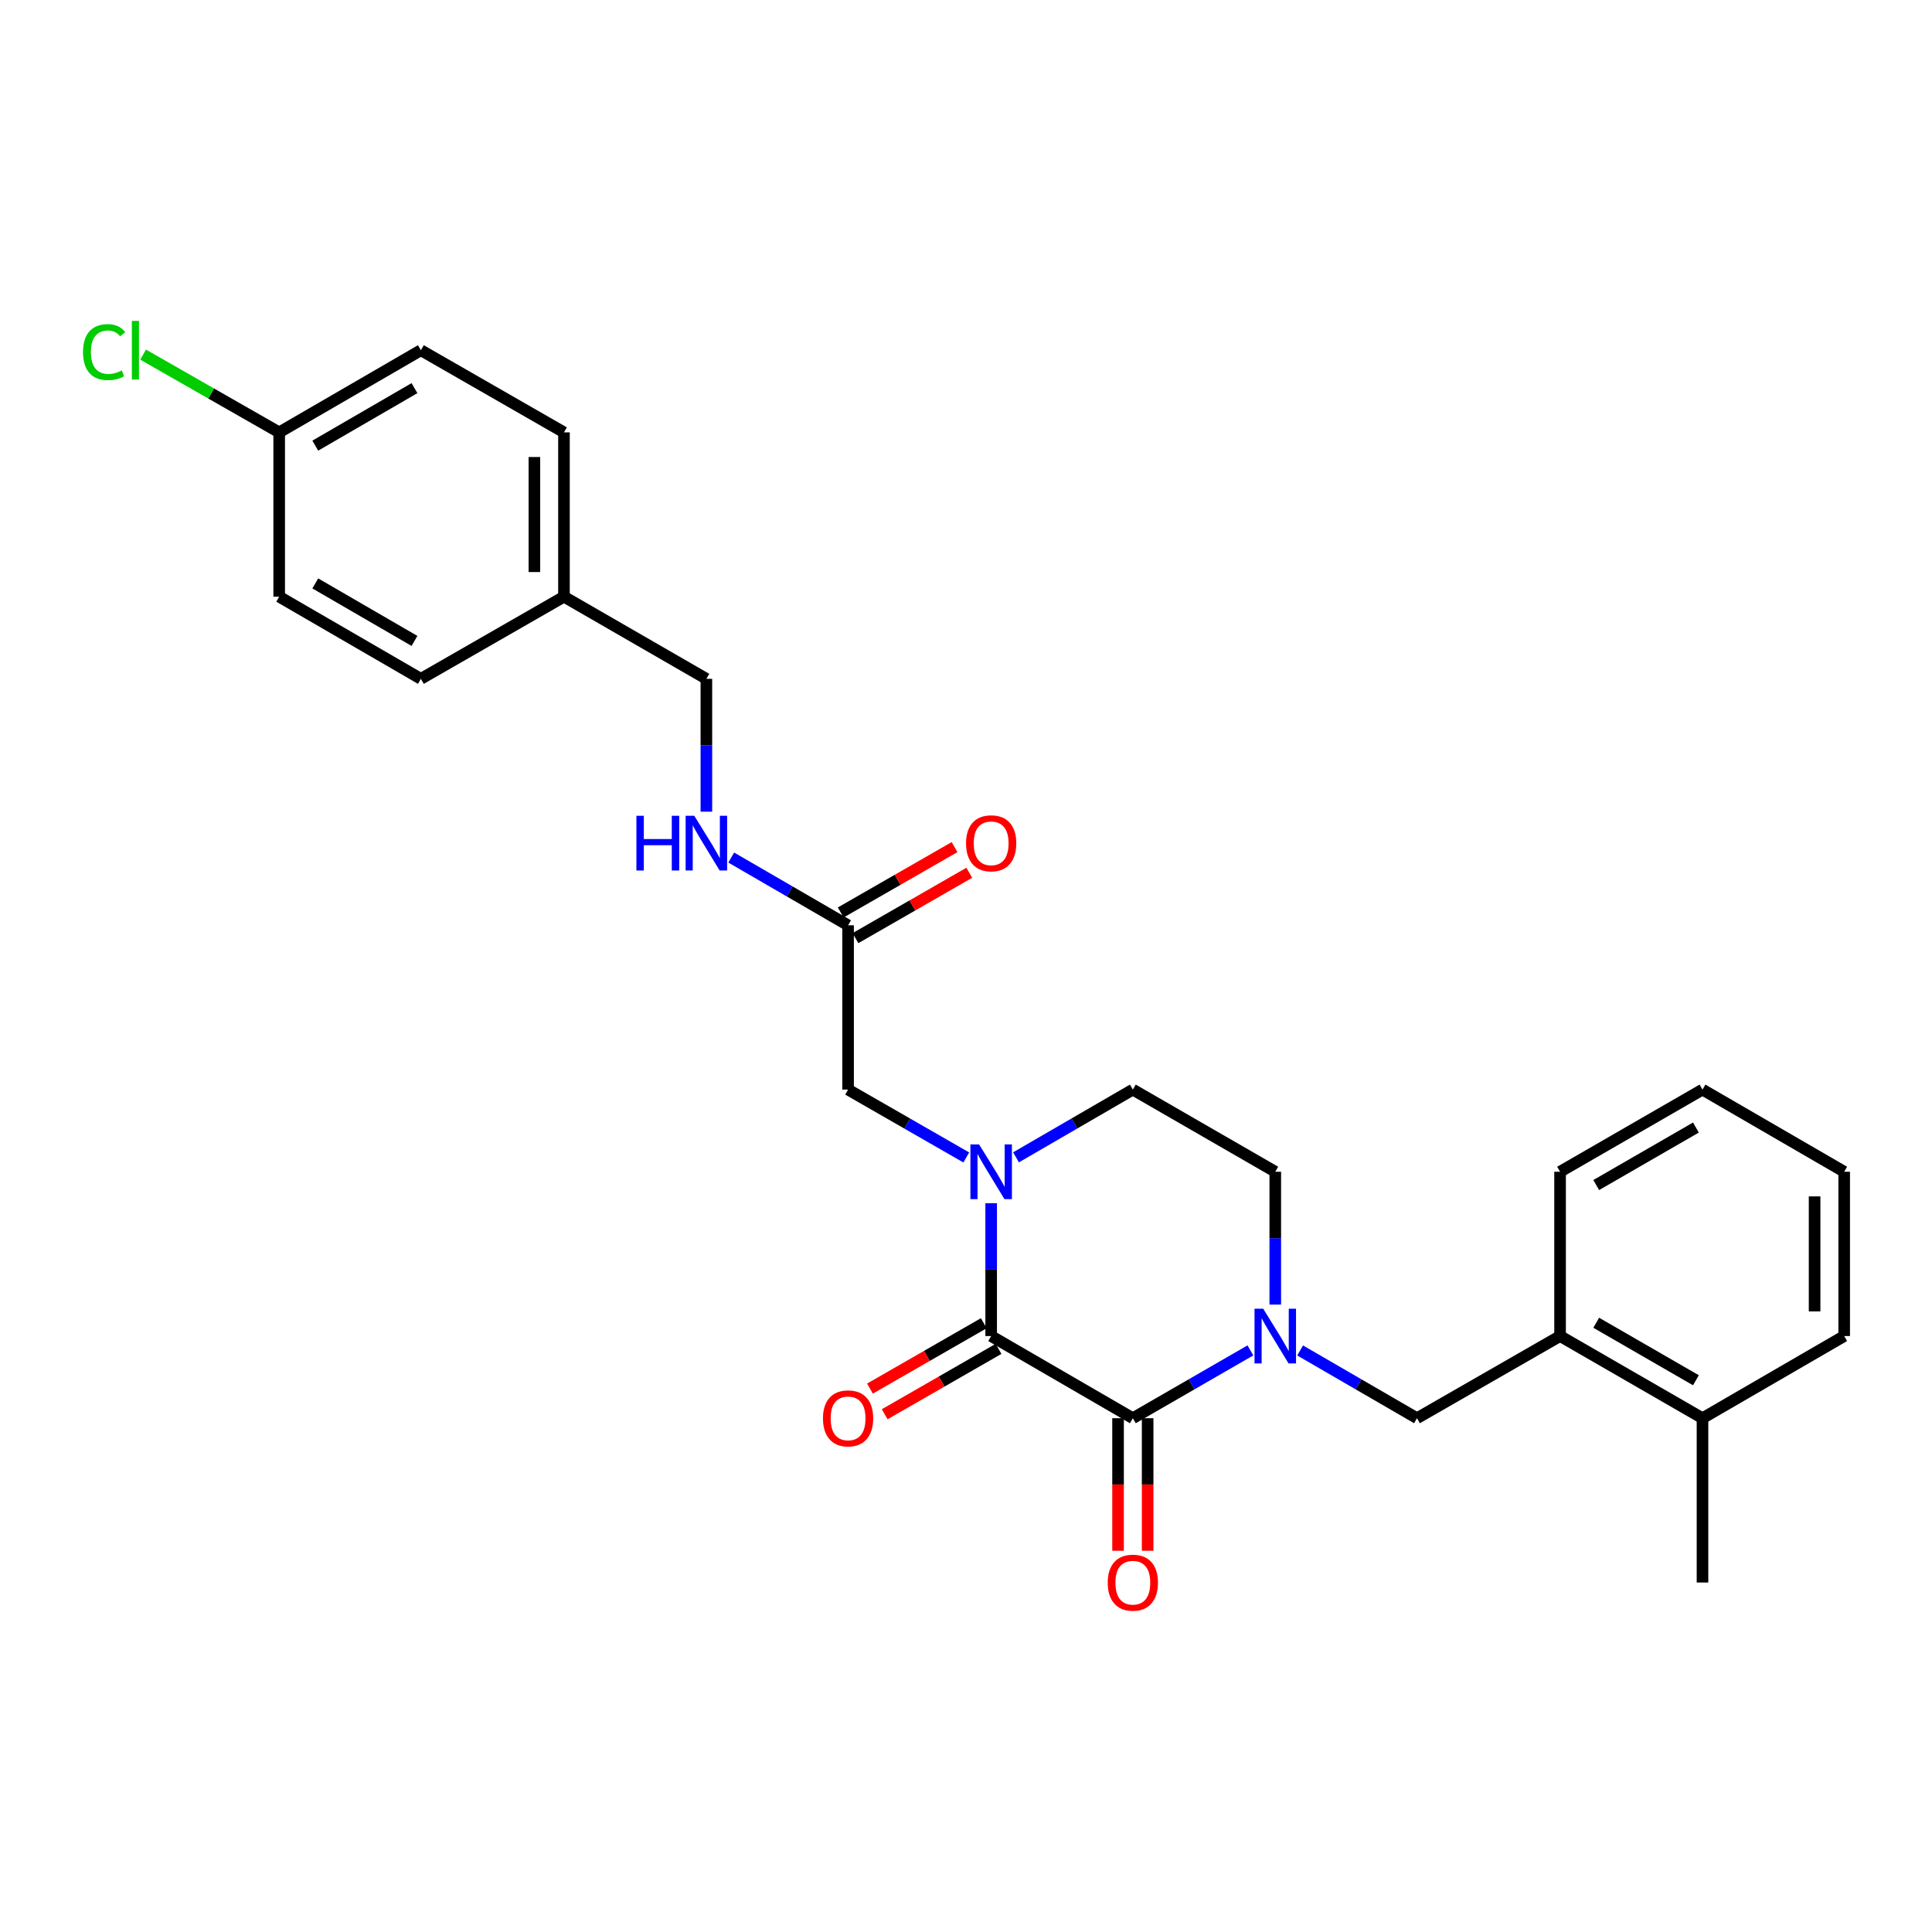 <?xml version='1.0' encoding='iso-8859-1'?>
<svg version='1.1' baseProfile='full'
              xmlns='http://www.w3.org/2000/svg'
                      xmlns:rdkit='http://www.rdkit.org/xml'
                      xmlns:xlink='http://www.w3.org/1999/xlink'
                  xml:space='preserve'
width='1000px' height='1000px' viewBox='0 0 1000 1000'>
<!-- END OF HEADER -->
<rect style='opacity:1.0;fill:#FFFFFF;stroke:none' width='1000' height='1000' x='0' y='0'> </rect>
<path class='bond-0' d='M 586.36,734.066 L 513.025,691.536' style='fill:none;fill-rule:evenodd;stroke:#000000;stroke-width:6px;stroke-linecap:butt;stroke-linejoin:miter;stroke-opacity:1' />
<path class='bond-1' d='M 586.36,734.066 L 616.786,716.513' style='fill:none;fill-rule:evenodd;stroke:#000000;stroke-width:6px;stroke-linecap:butt;stroke-linejoin:miter;stroke-opacity:1' />
<path class='bond-1' d='M 616.786,716.513 L 647.211,698.96' style='fill:none;fill-rule:evenodd;stroke:#0000FF;stroke-width:6px;stroke-linecap:butt;stroke-linejoin:miter;stroke-opacity:1' />
<path class='bond-10' d='M 578.704,734.066 L 578.704,768.364' style='fill:none;fill-rule:evenodd;stroke:#000000;stroke-width:6px;stroke-linecap:butt;stroke-linejoin:miter;stroke-opacity:1' />
<path class='bond-10' d='M 578.704,768.364 L 578.704,802.662' style='fill:none;fill-rule:evenodd;stroke:#FF0000;stroke-width:6px;stroke-linecap:butt;stroke-linejoin:miter;stroke-opacity:1' />
<path class='bond-10' d='M 594.017,734.066 L 594.017,768.364' style='fill:none;fill-rule:evenodd;stroke:#000000;stroke-width:6px;stroke-linecap:butt;stroke-linejoin:miter;stroke-opacity:1' />
<path class='bond-10' d='M 594.017,768.364 L 594.017,802.662' style='fill:none;fill-rule:evenodd;stroke:#FF0000;stroke-width:6px;stroke-linecap:butt;stroke-linejoin:miter;stroke-opacity:1' />
<path class='bond-2' d='M 513.025,691.536 L 513.025,657.158' style='fill:none;fill-rule:evenodd;stroke:#000000;stroke-width:6px;stroke-linecap:butt;stroke-linejoin:miter;stroke-opacity:1' />
<path class='bond-2' d='M 513.025,657.158 L 513.025,622.78' style='fill:none;fill-rule:evenodd;stroke:#0000FF;stroke-width:6px;stroke-linecap:butt;stroke-linejoin:miter;stroke-opacity:1' />
<path class='bond-9' d='M 509.212,684.896 L 479.75,701.815' style='fill:none;fill-rule:evenodd;stroke:#000000;stroke-width:6px;stroke-linecap:butt;stroke-linejoin:miter;stroke-opacity:1' />
<path class='bond-9' d='M 479.75,701.815 L 450.288,718.734' style='fill:none;fill-rule:evenodd;stroke:#FF0000;stroke-width:6px;stroke-linecap:butt;stroke-linejoin:miter;stroke-opacity:1' />
<path class='bond-9' d='M 516.838,698.176 L 487.376,715.095' style='fill:none;fill-rule:evenodd;stroke:#000000;stroke-width:6px;stroke-linecap:butt;stroke-linejoin:miter;stroke-opacity:1' />
<path class='bond-9' d='M 487.376,715.095 L 457.914,732.014' style='fill:none;fill-rule:evenodd;stroke:#FF0000;stroke-width:6px;stroke-linecap:butt;stroke-linejoin:miter;stroke-opacity:1' />
<path class='bond-3' d='M 672.939,698.992 L 703.185,716.529' style='fill:none;fill-rule:evenodd;stroke:#0000FF;stroke-width:6px;stroke-linecap:butt;stroke-linejoin:miter;stroke-opacity:1' />
<path class='bond-3' d='M 703.185,716.529 L 733.432,734.066' style='fill:none;fill-rule:evenodd;stroke:#000000;stroke-width:6px;stroke-linecap:butt;stroke-linejoin:miter;stroke-opacity:1' />
<path class='bond-7' d='M 660.079,675.25 L 660.079,640.872' style='fill:none;fill-rule:evenodd;stroke:#0000FF;stroke-width:6px;stroke-linecap:butt;stroke-linejoin:miter;stroke-opacity:1' />
<path class='bond-7' d='M 660.079,640.872 L 660.079,606.494' style='fill:none;fill-rule:evenodd;stroke:#000000;stroke-width:6px;stroke-linecap:butt;stroke-linejoin:miter;stroke-opacity:1' />
<path class='bond-4' d='M 500.15,599.102 L 469.558,581.537' style='fill:none;fill-rule:evenodd;stroke:#0000FF;stroke-width:6px;stroke-linecap:butt;stroke-linejoin:miter;stroke-opacity:1' />
<path class='bond-4' d='M 469.558,581.537 L 438.966,563.973' style='fill:none;fill-rule:evenodd;stroke:#000000;stroke-width:6px;stroke-linecap:butt;stroke-linejoin:miter;stroke-opacity:1' />
<path class='bond-27' d='M 525.884,599.038 L 556.122,581.505' style='fill:none;fill-rule:evenodd;stroke:#0000FF;stroke-width:6px;stroke-linecap:butt;stroke-linejoin:miter;stroke-opacity:1' />
<path class='bond-27' d='M 556.122,581.505 L 586.36,563.973' style='fill:none;fill-rule:evenodd;stroke:#000000;stroke-width:6px;stroke-linecap:butt;stroke-linejoin:miter;stroke-opacity:1' />
<path class='bond-6' d='M 733.432,734.066 L 807.491,691.536' style='fill:none;fill-rule:evenodd;stroke:#000000;stroke-width:6px;stroke-linecap:butt;stroke-linejoin:miter;stroke-opacity:1' />
<path class='bond-5' d='M 438.966,563.973 L 438.966,478.939' style='fill:none;fill-rule:evenodd;stroke:#000000;stroke-width:6px;stroke-linecap:butt;stroke-linejoin:miter;stroke-opacity:1' />
<path class='bond-11' d='M 438.966,478.939 L 408.723,461.402' style='fill:none;fill-rule:evenodd;stroke:#000000;stroke-width:6px;stroke-linecap:butt;stroke-linejoin:miter;stroke-opacity:1' />
<path class='bond-11' d='M 408.723,461.402 L 378.481,443.866' style='fill:none;fill-rule:evenodd;stroke:#0000FF;stroke-width:6px;stroke-linecap:butt;stroke-linejoin:miter;stroke-opacity:1' />
<path class='bond-12' d='M 442.779,485.579 L 472.241,468.66' style='fill:none;fill-rule:evenodd;stroke:#000000;stroke-width:6px;stroke-linecap:butt;stroke-linejoin:miter;stroke-opacity:1' />
<path class='bond-12' d='M 472.241,468.66 L 501.703,451.74' style='fill:none;fill-rule:evenodd;stroke:#FF0000;stroke-width:6px;stroke-linecap:butt;stroke-linejoin:miter;stroke-opacity:1' />
<path class='bond-12' d='M 435.153,472.299 L 464.614,455.38' style='fill:none;fill-rule:evenodd;stroke:#000000;stroke-width:6px;stroke-linecap:butt;stroke-linejoin:miter;stroke-opacity:1' />
<path class='bond-12' d='M 464.614,455.38 L 494.076,438.461' style='fill:none;fill-rule:evenodd;stroke:#FF0000;stroke-width:6px;stroke-linecap:butt;stroke-linejoin:miter;stroke-opacity:1' />
<path class='bond-13' d='M 807.491,691.536 L 881.21,734.066' style='fill:none;fill-rule:evenodd;stroke:#000000;stroke-width:6px;stroke-linecap:butt;stroke-linejoin:miter;stroke-opacity:1' />
<path class='bond-13' d='M 826.201,684.651 L 877.804,714.422' style='fill:none;fill-rule:evenodd;stroke:#000000;stroke-width:6px;stroke-linecap:butt;stroke-linejoin:miter;stroke-opacity:1' />
<path class='bond-22' d='M 807.491,691.536 L 807.491,606.494' style='fill:none;fill-rule:evenodd;stroke:#000000;stroke-width:6px;stroke-linecap:butt;stroke-linejoin:miter;stroke-opacity:1' />
<path class='bond-8' d='M 660.079,606.494 L 586.36,563.973' style='fill:none;fill-rule:evenodd;stroke:#000000;stroke-width:6px;stroke-linecap:butt;stroke-linejoin:miter;stroke-opacity:1' />
<path class='bond-14' d='M 365.621,420.123 L 365.621,385.745' style='fill:none;fill-rule:evenodd;stroke:#0000FF;stroke-width:6px;stroke-linecap:butt;stroke-linejoin:miter;stroke-opacity:1' />
<path class='bond-14' d='M 365.621,385.745 L 365.621,351.367' style='fill:none;fill-rule:evenodd;stroke:#000000;stroke-width:6px;stroke-linecap:butt;stroke-linejoin:miter;stroke-opacity:1' />
<path class='bond-23' d='M 881.21,734.066 L 881.21,819.108' style='fill:none;fill-rule:evenodd;stroke:#000000;stroke-width:6px;stroke-linecap:butt;stroke-linejoin:miter;stroke-opacity:1' />
<path class='bond-24' d='M 881.21,734.066 L 954.545,691.536' style='fill:none;fill-rule:evenodd;stroke:#000000;stroke-width:6px;stroke-linecap:butt;stroke-linejoin:miter;stroke-opacity:1' />
<path class='bond-16' d='M 365.621,351.367 L 291.911,308.845' style='fill:none;fill-rule:evenodd;stroke:#000000;stroke-width:6px;stroke-linecap:butt;stroke-linejoin:miter;stroke-opacity:1' />
<path class='bond-15' d='M 144.508,223.795 L 217.852,181.273' style='fill:none;fill-rule:evenodd;stroke:#000000;stroke-width:6px;stroke-linecap:butt;stroke-linejoin:miter;stroke-opacity:1' />
<path class='bond-15' d='M 163.19,230.665 L 214.531,200.9' style='fill:none;fill-rule:evenodd;stroke:#000000;stroke-width:6px;stroke-linecap:butt;stroke-linejoin:miter;stroke-opacity:1' />
<path class='bond-17' d='M 144.508,223.795 L 109.291,203.672' style='fill:none;fill-rule:evenodd;stroke:#000000;stroke-width:6px;stroke-linecap:butt;stroke-linejoin:miter;stroke-opacity:1' />
<path class='bond-17' d='M 109.291,203.672 L 74.074,183.549' style='fill:none;fill-rule:evenodd;stroke:#00CC00;stroke-width:6px;stroke-linecap:butt;stroke-linejoin:miter;stroke-opacity:1' />
<path class='bond-29' d='M 144.508,223.795 L 144.508,308.845' style='fill:none;fill-rule:evenodd;stroke:#000000;stroke-width:6px;stroke-linecap:butt;stroke-linejoin:miter;stroke-opacity:1' />
<path class='bond-20' d='M 291.911,308.845 L 217.852,351.367' style='fill:none;fill-rule:evenodd;stroke:#000000;stroke-width:6px;stroke-linecap:butt;stroke-linejoin:miter;stroke-opacity:1' />
<path class='bond-21' d='M 291.911,308.845 L 291.911,223.795' style='fill:none;fill-rule:evenodd;stroke:#000000;stroke-width:6px;stroke-linecap:butt;stroke-linejoin:miter;stroke-opacity:1' />
<path class='bond-21' d='M 276.597,296.088 L 276.597,236.552' style='fill:none;fill-rule:evenodd;stroke:#000000;stroke-width:6px;stroke-linecap:butt;stroke-linejoin:miter;stroke-opacity:1' />
<path class='bond-18' d='M 144.508,308.845 L 217.852,351.367' style='fill:none;fill-rule:evenodd;stroke:#000000;stroke-width:6px;stroke-linecap:butt;stroke-linejoin:miter;stroke-opacity:1' />
<path class='bond-18' d='M 163.19,301.975 L 214.531,331.74' style='fill:none;fill-rule:evenodd;stroke:#000000;stroke-width:6px;stroke-linecap:butt;stroke-linejoin:miter;stroke-opacity:1' />
<path class='bond-19' d='M 217.852,181.273 L 291.911,223.795' style='fill:none;fill-rule:evenodd;stroke:#000000;stroke-width:6px;stroke-linecap:butt;stroke-linejoin:miter;stroke-opacity:1' />
<path class='bond-25' d='M 807.491,606.494 L 881.21,563.973' style='fill:none;fill-rule:evenodd;stroke:#000000;stroke-width:6px;stroke-linecap:butt;stroke-linejoin:miter;stroke-opacity:1' />
<path class='bond-25' d='M 826.2,613.381 L 877.803,583.616' style='fill:none;fill-rule:evenodd;stroke:#000000;stroke-width:6px;stroke-linecap:butt;stroke-linejoin:miter;stroke-opacity:1' />
<path class='bond-28' d='M 954.545,691.536 L 954.545,606.494' style='fill:none;fill-rule:evenodd;stroke:#000000;stroke-width:6px;stroke-linecap:butt;stroke-linejoin:miter;stroke-opacity:1' />
<path class='bond-28' d='M 939.232,678.78 L 939.232,619.25' style='fill:none;fill-rule:evenodd;stroke:#000000;stroke-width:6px;stroke-linecap:butt;stroke-linejoin:miter;stroke-opacity:1' />
<path class='bond-26' d='M 881.21,563.973 L 954.545,606.494' style='fill:none;fill-rule:evenodd;stroke:#000000;stroke-width:6px;stroke-linecap:butt;stroke-linejoin:miter;stroke-opacity:1' />
<path  class='atom-2' d='M 653.819 677.376
L 663.099 692.376
Q 664.019 693.856, 665.499 696.536
Q 666.979 699.216, 667.059 699.376
L 667.059 677.376
L 670.819 677.376
L 670.819 705.696
L 666.939 705.696
L 656.979 689.296
Q 655.819 687.376, 654.579 685.176
Q 653.379 682.976, 653.019 682.296
L 653.019 705.696
L 649.339 705.696
L 649.339 677.376
L 653.819 677.376
' fill='#0000FF'/>
<path  class='atom-3' d='M 506.765 592.334
L 516.045 607.334
Q 516.965 608.814, 518.445 611.494
Q 519.925 614.174, 520.005 614.334
L 520.005 592.334
L 523.765 592.334
L 523.765 620.654
L 519.885 620.654
L 509.925 604.254
Q 508.765 602.334, 507.525 600.134
Q 506.325 597.934, 505.965 597.254
L 505.965 620.654
L 502.285 620.654
L 502.285 592.334
L 506.765 592.334
' fill='#0000FF'/>
<path  class='atom-10' d='M 425.966 734.146
Q 425.966 727.346, 429.326 723.546
Q 432.686 719.746, 438.966 719.746
Q 445.246 719.746, 448.606 723.546
Q 451.966 727.346, 451.966 734.146
Q 451.966 741.026, 448.566 744.946
Q 445.166 748.826, 438.966 748.826
Q 432.726 748.826, 429.326 744.946
Q 425.966 741.066, 425.966 734.146
M 438.966 745.626
Q 443.286 745.626, 445.606 742.746
Q 447.966 739.826, 447.966 734.146
Q 447.966 728.586, 445.606 725.786
Q 443.286 722.946, 438.966 722.946
Q 434.646 722.946, 432.286 725.746
Q 429.966 728.546, 429.966 734.146
Q 429.966 739.866, 432.286 742.746
Q 434.646 745.626, 438.966 745.626
' fill='#FF0000'/>
<path  class='atom-11' d='M 573.36 819.188
Q 573.36 812.388, 576.72 808.588
Q 580.08 804.788, 586.36 804.788
Q 592.64 804.788, 596 808.588
Q 599.36 812.388, 599.36 819.188
Q 599.36 826.068, 595.96 829.988
Q 592.56 833.868, 586.36 833.868
Q 580.12 833.868, 576.72 829.988
Q 573.36 826.108, 573.36 819.188
M 586.36 830.668
Q 590.68 830.668, 593 827.788
Q 595.36 824.868, 595.36 819.188
Q 595.36 813.628, 593 810.828
Q 590.68 807.988, 586.36 807.988
Q 582.04 807.988, 579.68 810.788
Q 577.36 813.588, 577.36 819.188
Q 577.36 824.908, 579.68 827.788
Q 582.04 830.668, 586.36 830.668
' fill='#FF0000'/>
<path  class='atom-12' d='M 329.401 422.249
L 333.241 422.249
L 333.241 434.289
L 347.721 434.289
L 347.721 422.249
L 351.561 422.249
L 351.561 450.569
L 347.721 450.569
L 347.721 437.489
L 333.241 437.489
L 333.241 450.569
L 329.401 450.569
L 329.401 422.249
' fill='#0000FF'/>
<path  class='atom-12' d='M 359.361 422.249
L 368.641 437.249
Q 369.561 438.729, 371.041 441.409
Q 372.521 444.089, 372.601 444.249
L 372.601 422.249
L 376.361 422.249
L 376.361 450.569
L 372.481 450.569
L 362.521 434.169
Q 361.361 432.249, 360.121 430.049
Q 358.921 427.849, 358.561 427.169
L 358.561 450.569
L 354.881 450.569
L 354.881 422.249
L 359.361 422.249
' fill='#0000FF'/>
<path  class='atom-13' d='M 500.025 436.489
Q 500.025 429.689, 503.385 425.889
Q 506.745 422.089, 513.025 422.089
Q 519.305 422.089, 522.665 425.889
Q 526.025 429.689, 526.025 436.489
Q 526.025 443.369, 522.625 447.289
Q 519.225 451.169, 513.025 451.169
Q 506.785 451.169, 503.385 447.289
Q 500.025 443.409, 500.025 436.489
M 513.025 447.969
Q 517.345 447.969, 519.665 445.089
Q 522.025 442.169, 522.025 436.489
Q 522.025 430.929, 519.665 428.129
Q 517.345 425.289, 513.025 425.289
Q 508.705 425.289, 506.345 428.089
Q 504.025 430.889, 504.025 436.489
Q 504.025 442.209, 506.345 445.089
Q 508.705 447.969, 513.025 447.969
' fill='#FF0000'/>
<path  class='atom-18' d='M 42.971 182.253
Q 42.971 175.213, 46.251 171.533
Q 49.571 167.813, 55.851 167.813
Q 61.691 167.813, 64.811 171.933
L 62.171 174.093
Q 59.891 171.093, 55.851 171.093
Q 51.571 171.093, 49.291 173.973
Q 47.051 176.813, 47.051 182.253
Q 47.051 187.853, 49.371 190.733
Q 51.731 193.613, 56.291 193.613
Q 59.411 193.613, 63.051 191.733
L 64.171 194.733
Q 62.691 195.693, 60.451 196.253
Q 58.211 196.813, 55.731 196.813
Q 49.571 196.813, 46.251 193.053
Q 42.971 189.293, 42.971 182.253
' fill='#00CC00'/>
<path  class='atom-18' d='M 68.251 166.093
L 71.931 166.093
L 71.931 196.453
L 68.251 196.453
L 68.251 166.093
' fill='#00CC00'/>
</svg>

